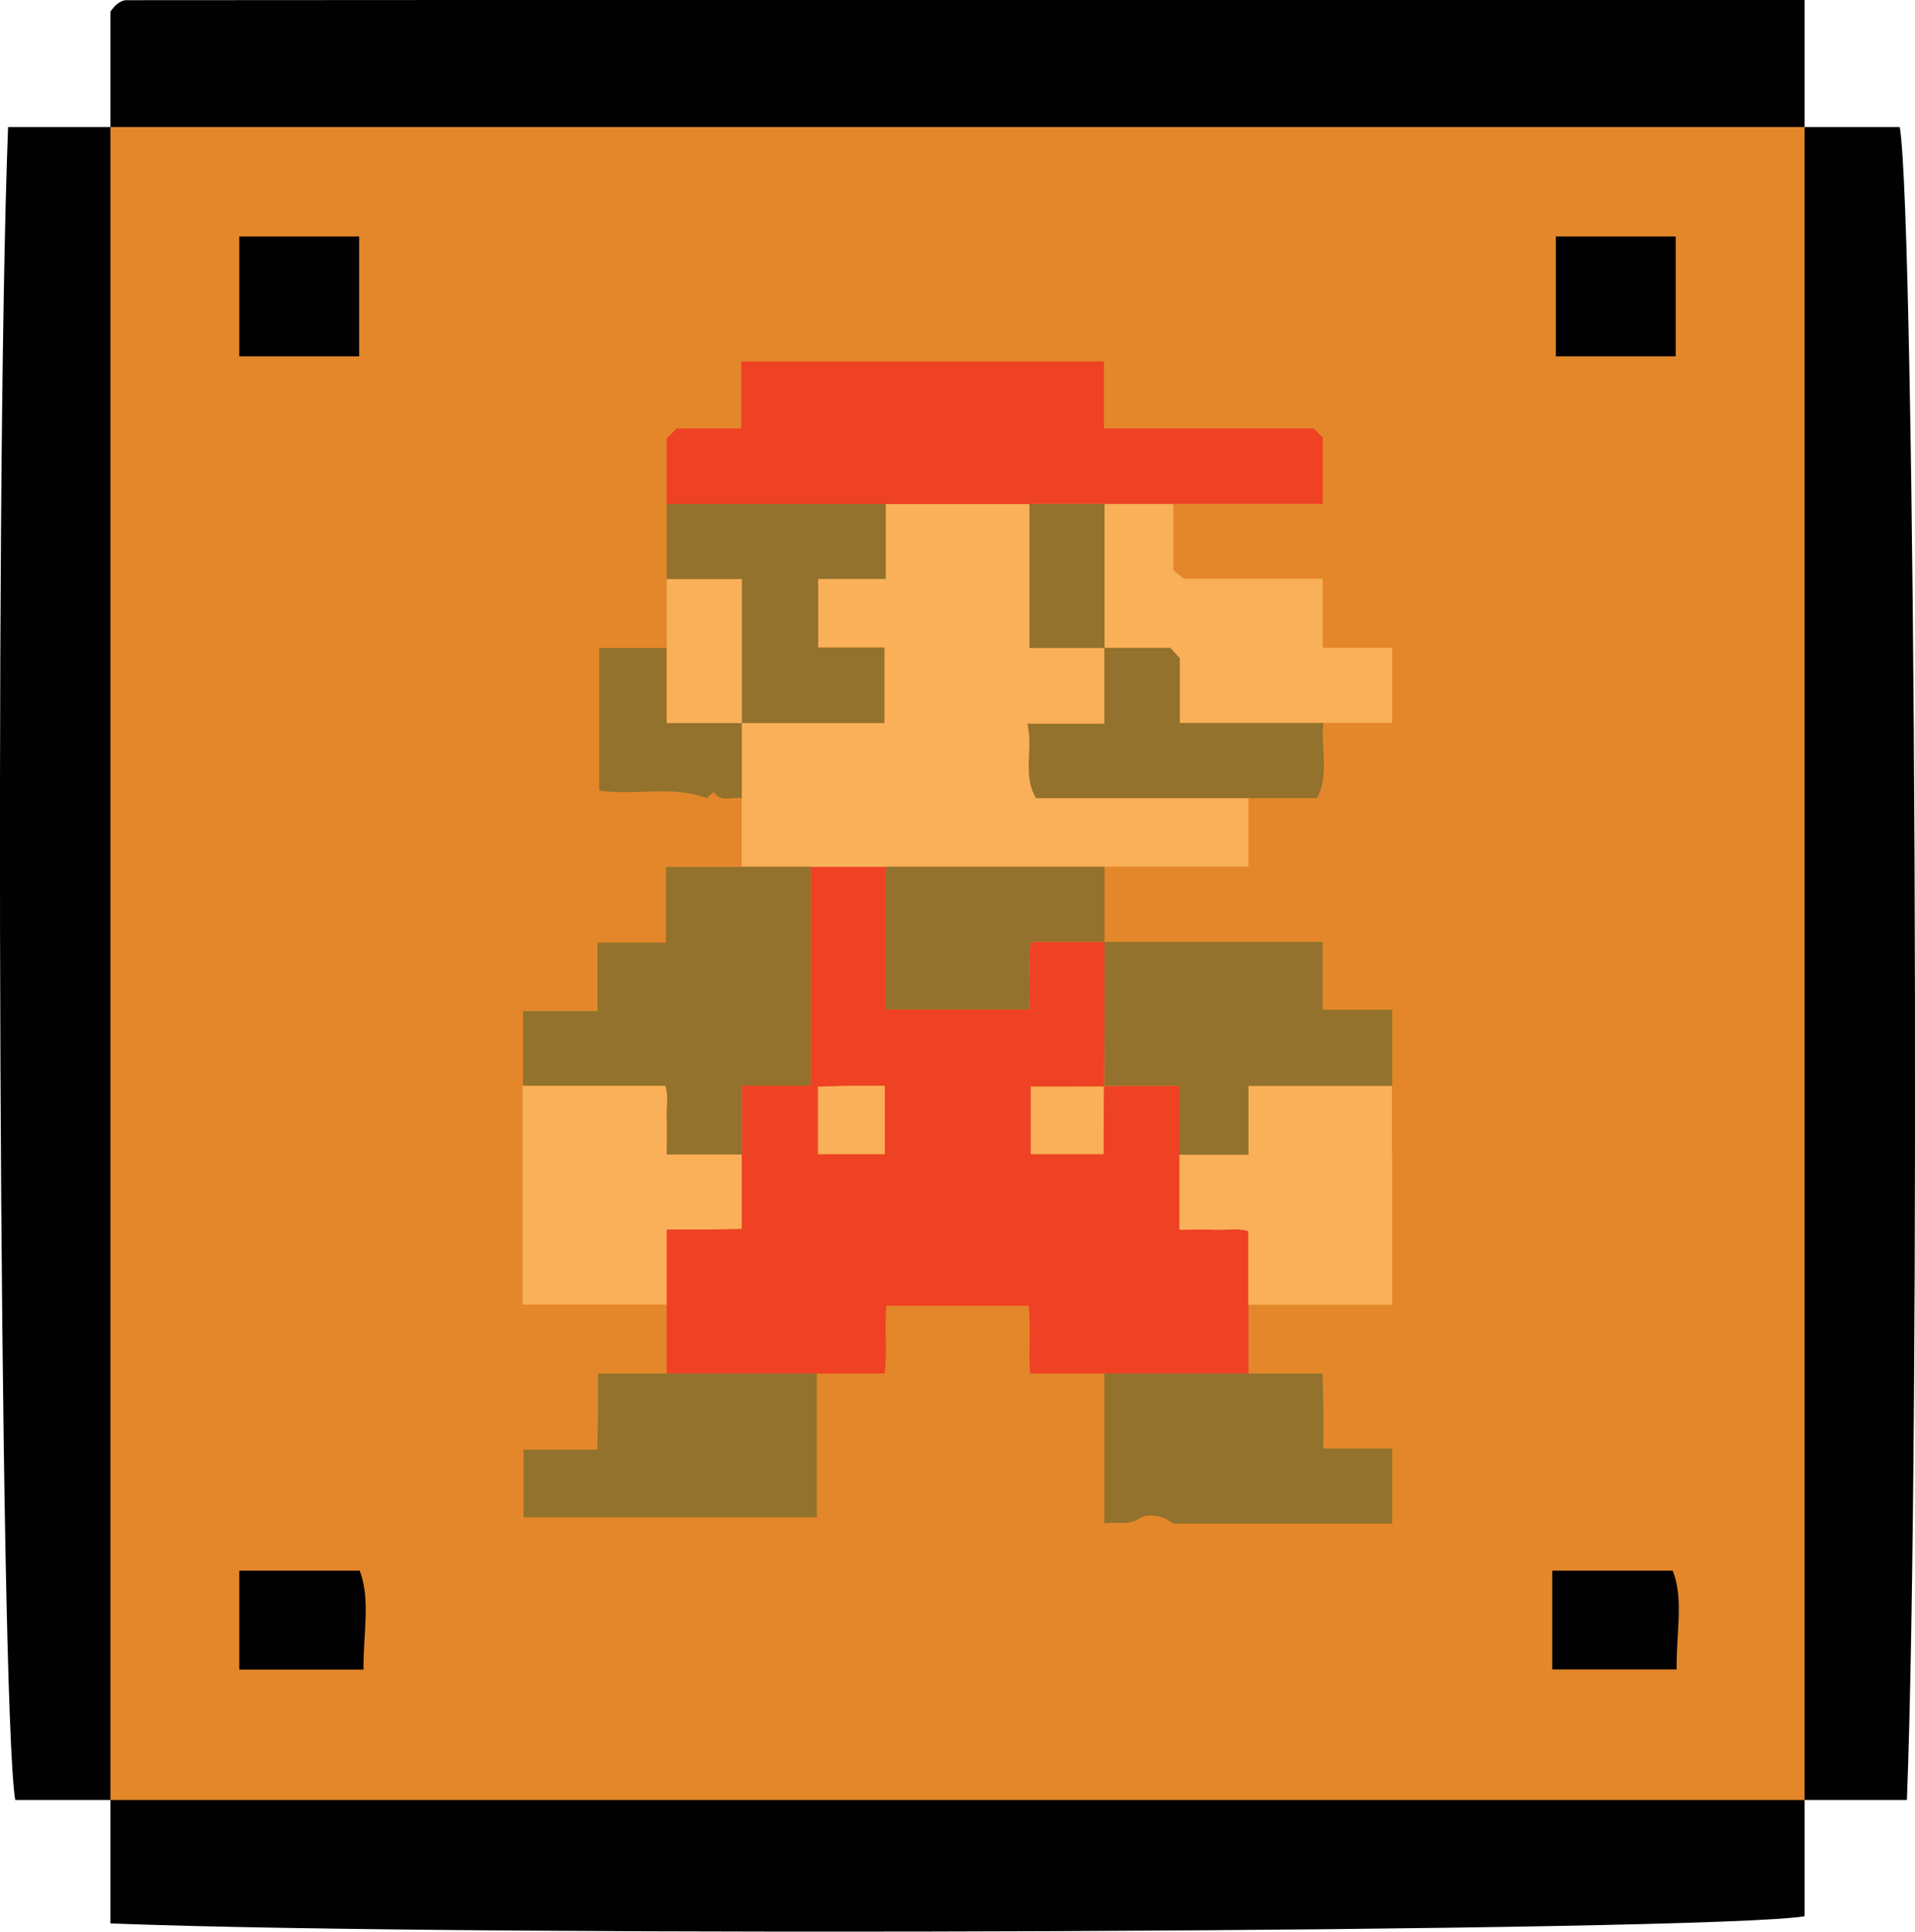 <?xml version="1.0" encoding="UTF-8"?>
<svg id="Layer_2" data-name="Layer 2" xmlns="http://www.w3.org/2000/svg" viewBox="0 0 101.79 102.67">
  <defs>
    <style>
      .cls-1 {
        fill: #f9b058;
      }

      .cls-2 {
        fill: #010101;
      }

      .cls-3 {
        fill: #ef4124;
      }

      .cls-4 {
        fill: #92722c;
      }

      .cls-5 {
        fill: #e3872a;
      }
    </style>
  </defs>
  <g id="Layer_1-2" data-name="Layer 1">
    <g>
      <path class="cls-2" d="M38.52,0h57.4V6.75c-.27,.25-.54,.5-.8,.76-2.42,1.33-5.09,1.12-7.69,1.12-24.35,.03-48.7,.03-73.06,0-2.61,0-5.27,.21-7.7-1.11-.27-.25-.53-.51-.8-.77V.61c.12-.14,.22-.3,.36-.4,.13-.1,.31-.2,.47-.2C17.31,0,27.91,0,38.52,0Z"/>
      <path class="cls-2" d="M95.92,95.67v6.18c-4.93,.84-70.81,1.14-90.05,.38v-6.57c.27-.25,.54-.5,.8-.76,2.42-1.33,5.09-1.12,7.69-1.12,24.35-.03,48.7-.03,73.06,0,2.61,0,5.27-.21,7.7,1.11,.27,.25,.53,.51,.8,.77Z"/>
      <path class="cls-2" d="M95.92,6.75h5.06c.84,4.93,1.13,69.69,.38,88.92h-5.44c-1.96-2.13-1.91-4.8-1.91-7.41-.05-24.7-.05-49.39,0-74.09,0-2.61-.05-5.29,1.91-7.41Z"/>
      <path class="cls-2" d="M5.87,95.67H.81C-.03,90.74-.32,25.99,.43,6.75H5.87c1.96,2.13,1.91,4.8,1.91,7.41,.05,24.7,.05,49.39,0,74.09,0,2.61,.05,5.29-1.91,7.41Z"/>
      <path class="cls-5" d="M5.87,95.67V6.75H95.92V95.67H5.87Z"/>
      <path class="cls-2" d="M12.72,18.94v-6.37h6.37v6.37h-6.37Z"/>
      <path class="cls-2" d="M89.07,12.57v6.37h-6.37v-6.37h6.37Z"/>
      <path class="cls-2" d="M12.72,88.74v-5.26h6.4c.58,1.51,.19,3.3,.2,5.26h-6.6Z"/>
      <path class="cls-2" d="M82.51,88.73v-5.25h6.4c.6,1.5,.18,3.29,.21,5.25h-6.61Z"/>
    </g>
    <g>
      <path class="cls-3" d="M35.44,73v-7.65c.77,0,1.42,0,2.08,0,.64,0,1.28-.02,1.91-.04v-7.61h3.66v-11.63h3.99v7.58h7.6c.14-1.24-.08-2.43,.12-3.59h3.91c0,2.55,0,5.1-.02,7.67-1.28,.02-2.59,.02-3.89,.02v3.58h3.87c0-1.23,0-2.43,.02-3.6,1.33-.02,2.63-.02,4.01-.02v7.65c.71,0,1.31-.02,1.91,0,.58,.03,1.19-.11,1.75,.08v7.56h-11.6c-.11-1.29,.06-2.49-.09-3.6h-7.56c-.1,1.23,.06,2.43-.09,3.6h-11.58Zm11.58-11.66v-3.63c-.66,0-1.26,0-1.86,0-.59,0-1.17,.03-1.69,.05v3.58h3.54Z"/>
      <path class="cls-1" d="M47.07,46.07h-7.65v-7.65h7.58v-4.01h-3.52v-3.65h3.59v-3.98h7.65v7.65h3.99v4.03h-4.09c.33,1.36-.28,2.7,.46,3.95h11.28v3.66h-19.28Z"/>
      <path class="cls-3" d="M54.72,26.79h-19.28v-3.5c.15-.15,.31-.3,.54-.52h3.42v-3.56h19.28v3.56h11.14c.23,.23,.35,.35,.49,.49v3.52h-15.6Z"/>
      <path class="cls-4" d="M39.43,46.07h3.66v11.63h-3.66v3.66h-3.99c0-.71,.02-1.31,0-1.91-.03-.58,.12-1.19-.08-1.74h-7.56v-3.97h3.96v-3.64h3.64v-4.02h4.03Z"/>
      <path class="cls-4" d="M74,80.98h-11.64c-.55-.46-1.36-.56-1.79-.28-.65,.43-1.26,.14-1.87,.28v-7.98h11.6c.01,.63,.03,1.27,.04,1.91,0,.66,0,1.31,0,2.08h3.66v3.99Z"/>
      <path class="cls-1" d="M27.79,57.71h7.56c.2,.56,.06,1.16,.08,1.74,.03,.6,0,1.2,0,1.91h3.99v3.95c-.63,.01-1.27,.03-1.91,.04-.66,0-1.31,0-2.08,0v3.99h-7.65v-11.64Z"/>
      <path class="cls-1" d="M74,61.37v7.98h-7.65v-3.91c-.56-.19-1.16-.05-1.75-.08-.6-.03-1.2,0-1.91,0v-3.99h3.66v-3.66h7.64v3.66Z"/>
      <path class="cls-4" d="M43.42,73v7.65h-15.59v-3.6h3.92c.01-.69,.03-1.33,.04-1.97,0-.66,0-1.31,0-2.08h11.64Z"/>
      <path class="cls-1" d="M58.71,26.79h3.66v3.51c.14,.12,.31,.25,.56,.46h7.38v3.67h3.69v3.99h-11.29v-3.44c-.22-.24-.36-.4-.5-.55h-3.5v-7.65Z"/>
      <path class="cls-4" d="M35.44,26.79h11.64v3.98h-3.59v3.65h3.52v4.01h-7.58v-7.65h-3.99v-3.99Z"/>
      <path class="cls-4" d="M39.43,38.43v3.99c-.51-.09-1.11,.26-1.49-.33-.14,.12-.26,.23-.37,.33-1.86-.7-3.78-.11-5.72-.4v-7.58h3.59v3.99h3.99Z"/>
      <path class="cls-1" d="M39.43,38.43h-3.99v-7.65h3.99v7.65Z"/>
      <path class="cls-4" d="M74,57.71h-7.64v3.66h-3.66v-3.66h-3.99v-7.65h11.59v3.61h3.7v4.04Z"/>
      <path class="cls-4" d="M58.71,46.07v3.99h-3.91c-.2,1.16,.01,2.36-.12,3.59h-7.6v-7.58h11.64Z"/>
      <path class="cls-1" d="M58.66,57.76v3.58h-3.87v-3.58h3.87Z"/>
      <path class="cls-1" d="M47.02,61.34h-3.54v-3.58c.52-.01,1.1-.04,1.69-.05,.6,0,1.2,0,1.86,0v3.63Z"/>
      <path class="cls-4" d="M58.71,34.44h3.5c.14,.15,.29,.31,.5,.55v3.44h7.63c-.16,1.3,.34,2.68-.33,3.99h-14.94c-.74-1.25-.13-2.59-.46-3.95h4.09v-4.03Z"/>
      <path class="cls-4" d="M58.71,26.79v7.65h-3.99v-7.65h3.99Z"/>
    </g>
  </g>
</svg>